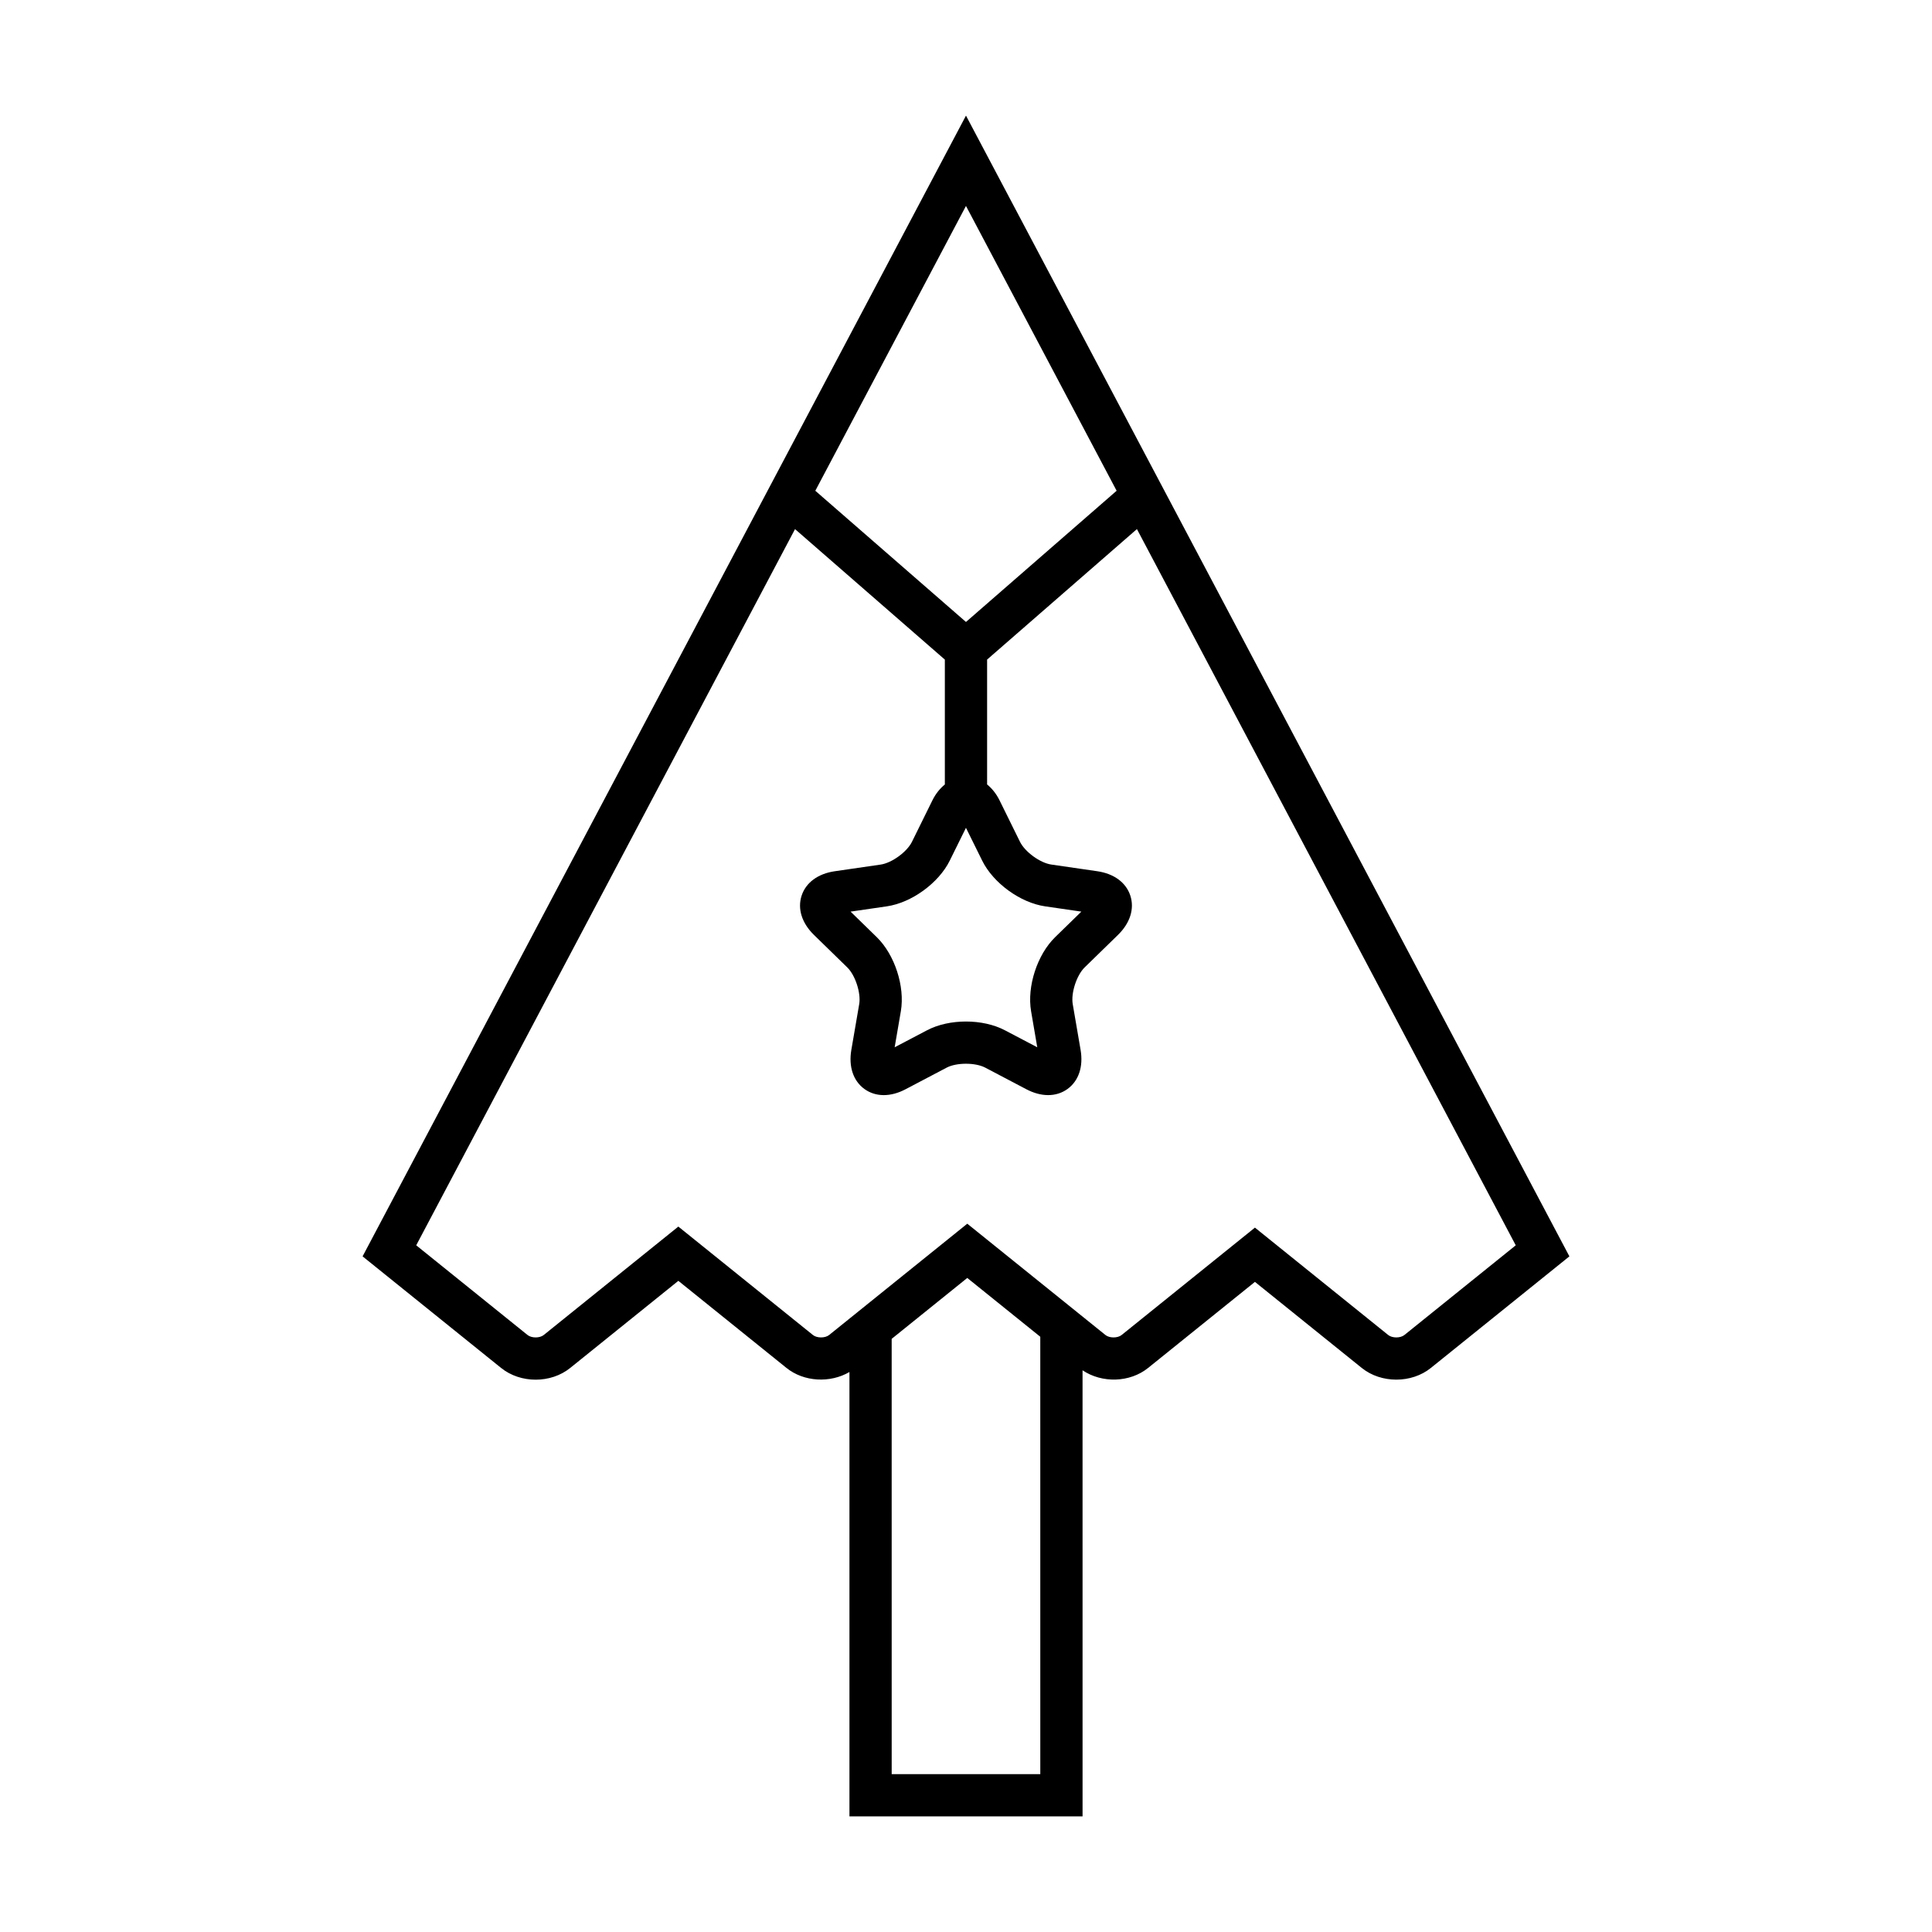 <?xml version="1.0" encoding="UTF-8"?>
<!-- Uploaded to: SVG Repo, www.svgrepo.com, Generator: SVG Repo Mixer Tools -->
<svg fill="#000000" width="800px" height="800px" version="1.1" viewBox="144 144 512 512" xmlns="http://www.w3.org/2000/svg">
 <path d="m240.09 476.95 36.695 29.559c5.148 4.16 13.203 4.16 18.34 0l28.645-23.074 28.645 23.074c4.629 3.731 11.598 4.07 16.699 1.086v117.77h61.777l-0.004-118.22c5.144 3.461 12.543 3.281 17.383-0.637l28.301-22.797 28.297 22.797c2.57 2.078 5.871 3.109 9.172 3.109 3.301 0 6.598-1.031 9.168-3.109l36.699-29.559-159.91-302.31zm179.6 137.22h-39.383l-0.004-115.36 20.035-16.141 19.348 15.586zm126-140.15-29.512 23.773c-1.059 0.852-3.219 0.852-4.285 0l-35.324-28.461-35.328 28.461c-1.059 0.852-3.219 0.852-4.285 0l-36.617-29.5-36.613 29.5c-1.062 0.852-3.227 0.852-4.289 0l-35.672-28.738-35.672 28.738c-1.059 0.852-3.219 0.852-4.285 0l-29.508-23.773 100.39-189.8 39.703 34.582v33.09c-1.273 1.055-2.41 2.418-3.281 4.176l-5.449 11.043c-1.316 2.664-5.336 5.582-8.273 6.008l-12.18 1.77c-4.449 0.645-7.652 3.008-8.781 6.484-1.129 3.473 0.07 7.266 3.289 10.402l8.816 8.598c2.125 2.066 3.664 6.797 3.164 9.719l-2.086 12.137c-0.758 4.434 0.5 8.207 3.453 10.355 2.957 2.148 6.934 2.176 10.91 0.082l10.898-5.731c2.625-1.379 7.598-1.379 10.227 0l10.898 5.731c1.965 1.031 3.926 1.547 5.766 1.547 1.891 0 3.652-0.543 5.148-1.629 2.953-2.148 4.211-5.922 3.453-10.355l-2.082-12.137c-0.504-2.93 1.031-7.652 3.164-9.727l8.812-8.59c3.223-3.137 4.422-6.934 3.293-10.41-1.129-3.477-4.328-5.84-8.781-6.484l-12.184-1.77c-2.938-0.426-6.957-3.344-8.27-6.008l-5.449-11.043c-0.867-1.758-2.004-3.121-3.277-4.176v-33.09l39.703-34.582zm-128.44-62.031 1.637 9.551-8.574-4.504c-2.945-1.547-6.633-2.324-10.32-2.324-3.691 0-7.379 0.777-10.324 2.324l-8.574 4.504 1.641-9.551c1.121-6.555-1.625-14.996-6.383-19.633l-6.941-6.769 9.59-1.395c6.578-0.953 13.758-6.168 16.699-12.129l4.289-8.688 4.293 8.688c2.941 5.965 10.121 11.18 16.699 12.129l9.59 1.395-6.938 6.762c-4.766 4.644-7.508 13.086-6.383 19.641zm-17.258-103.16-39.926-34.773 39.926-75.48 39.926 75.48z"/>
</svg>
